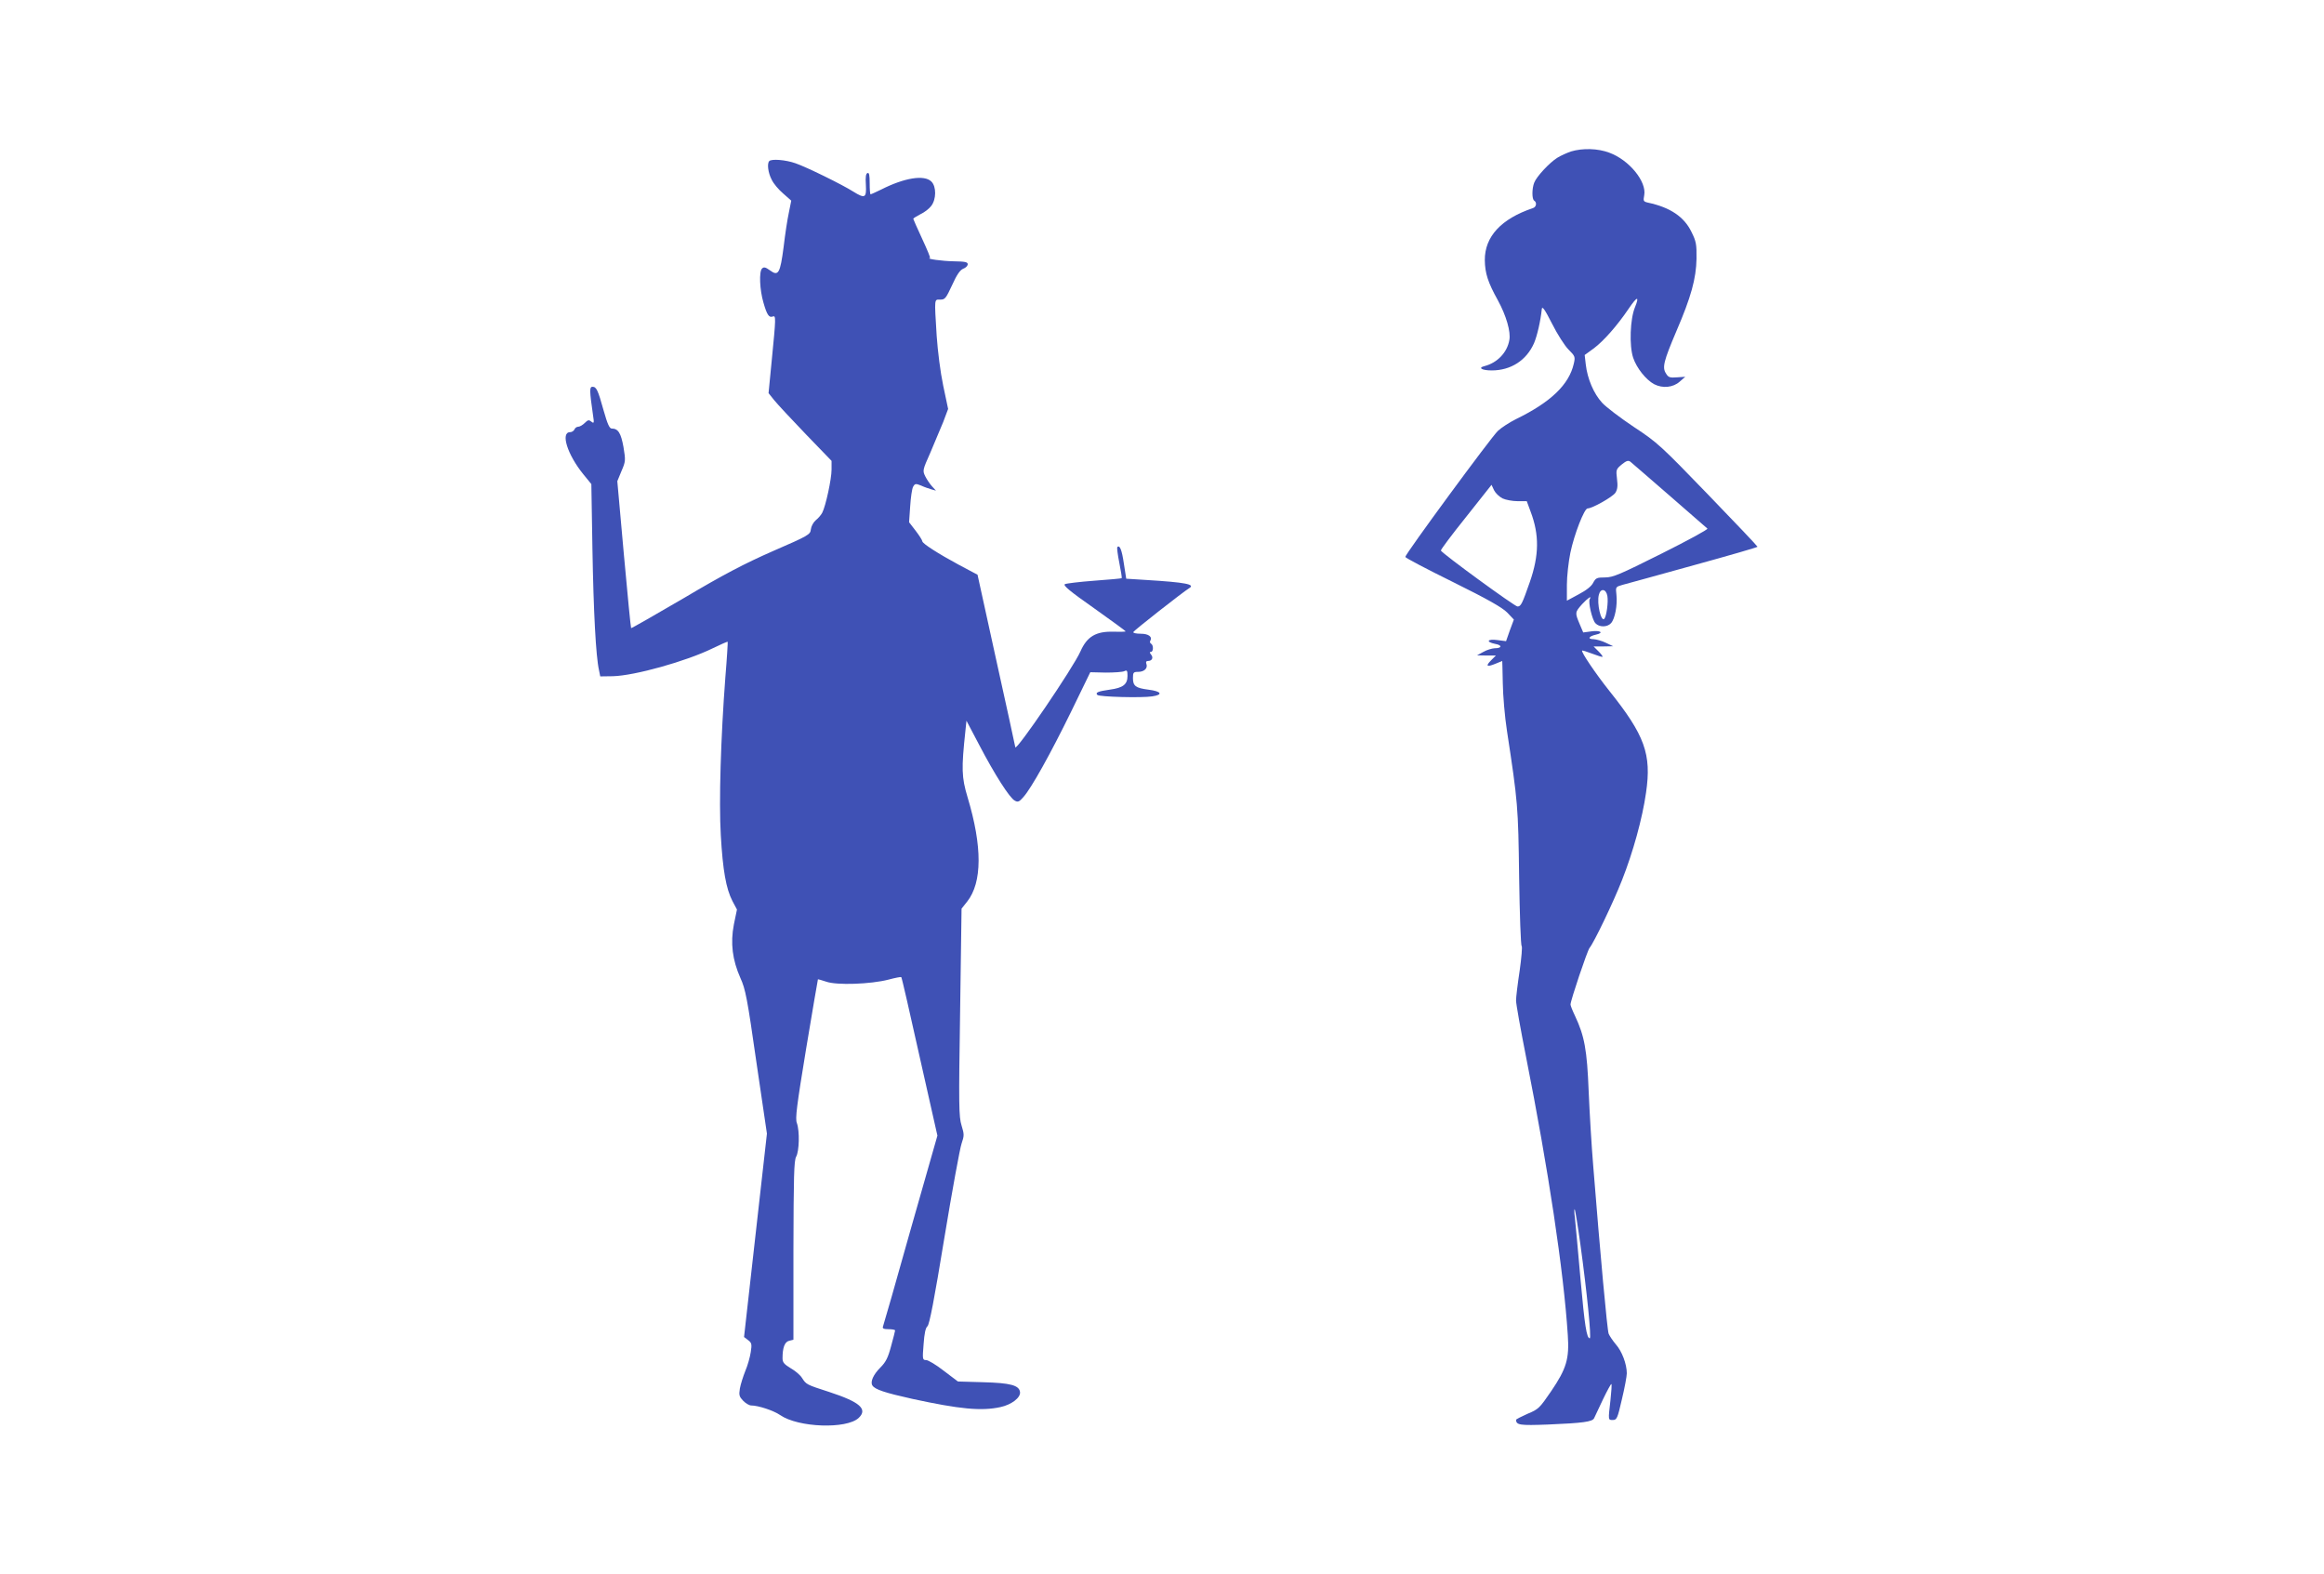 <?xml version="1.0" standalone="no"?>
<!DOCTYPE svg PUBLIC "-//W3C//DTD SVG 20010904//EN"
 "http://www.w3.org/TR/2001/REC-SVG-20010904/DTD/svg10.dtd">
<svg version="1.0" xmlns="http://www.w3.org/2000/svg"
 width="1280pt" height="867pt" viewBox="0 0 1280 867"
 preserveAspectRatio="xMidYMid meet">
<g transform="translate(0,867) scale(0.1,-0.1)"
fill="#3f51b5" stroke="none">
<path d="M8653 7836 c-23 -8 -57 -23 -76 -35 -43 -27 -114 -103 -127 -137 -13
-33 -13 -91 0 -99 16 -10 12 -35 -7 -41 -175 -59 -266 -157 -265 -287 1 -72
17 -122 72 -221 46 -84 72 -174 63 -219 -12 -69 -67 -125 -136 -143 -39 -9
-16 -24 39 -24 105 0 191 55 233 150 17 40 36 121 43 189 2 17 17 -4 56 -81
29 -58 70 -122 91 -143 36 -36 38 -40 29 -78 -26 -115 -127 -212 -318 -305
-36 -18 -81 -47 -100 -65 -35 -32 -510 -678 -510 -694 0 -5 118 -67 262 -138
192 -95 271 -140 299 -168 l37 -39 -22 -59 -21 -60 -47 6 c-56 8 -67 -10 -13
-21 40 -7 38 -24 -3 -24 -15 -1 -43 -9 -62 -20 l-35 -19 52 -1 52 0 -26 -26
c-32 -32 -25 -39 22 -20 21 9 38 16 39 16 0 0 2 -55 3 -122 1 -68 11 -186 23
-263 60 -393 62 -416 67 -805 3 -206 9 -377 14 -380 4 -3 -1 -64 -11 -135 -11
-72 -20 -146 -20 -165 0 -19 25 -158 55 -310 123 -621 207 -1177 230 -1532 9
-131 -7 -185 -92 -310 -63 -92 -69 -99 -130 -124 -34 -15 -63 -30 -63 -33 1
-29 20 -32 176 -26 191 8 245 15 254 35 4 8 26 55 49 104 23 48 44 86 46 84 3
-2 0 -42 -5 -89 -13 -112 -13 -109 13 -109 22 0 26 9 50 114 15 62 27 127 27
143 0 51 -27 122 -60 159 -17 20 -35 47 -40 59 -8 21 -46 436 -85 925 -9 107
-20 292 -25 410 -9 229 -23 304 -75 415 -14 29 -25 57 -25 63 0 22 93 298 105
312 23 27 132 253 179 374 60 152 112 339 132 481 31 212 -7 316 -202 560 -74
93 -157 215 -150 222 2 2 27 -6 56 -17 29 -11 54 -19 56 -17 3 2 -8 16 -22 30
l-27 27 54 0 54 1 -40 19 c-22 11 -53 19 -68 20 -35 0 -27 16 13 25 46 10 25
25 -25 18 l-45 -6 -20 47 c-26 62 -26 64 14 109 31 33 55 50 42 28 -10 -15 13
-114 31 -133 21 -23 65 -23 86 0 22 24 36 100 30 156 -5 44 -5 44 33 55 22 6
198 54 392 108 193 53 352 99 352 102 0 3 -123 133 -273 288 -259 268 -278
286 -407 371 -75 50 -154 110 -176 134 -46 50 -81 132 -90 211 l-6 52 51 37
c54 41 127 123 192 219 46 68 60 71 34 7 -27 -65 -32 -212 -10 -278 19 -57 71
-122 116 -146 47 -24 104 -18 140 14 l31 27 -45 -3 c-39 -3 -48 -1 -61 21 -22
33 -13 68 57 233 81 188 109 290 111 399 1 80 -2 96 -28 148 -40 83 -117 135
-239 161 -26 6 -27 9 -21 41 14 75 -83 194 -192 234 -63 24 -147 26 -211 7z
m542 -1895 c110 -96 204 -178 209 -182 5 -4 -109 -66 -253 -138 -230 -115
-267 -131 -311 -131 -45 0 -51 -3 -65 -29 -9 -19 -38 -42 -80 -64 l-65 -35 0
87 c0 47 9 127 19 176 21 102 77 245 95 245 26 0 137 63 153 86 12 19 14 38 9
77 -6 50 -5 53 26 79 26 21 36 24 48 15 8 -7 105 -90 215 -186z m-919 -16 c17
-8 55 -15 82 -15 l51 0 21 -57 c49 -129 47 -241 -4 -388 -42 -120 -49 -135
-68 -135 -15 0 -410 288 -422 308 -2 4 60 87 138 184 l141 178 14 -30 c8 -16
29 -36 47 -45z m577 -537 c6 -34 -5 -113 -17 -126 -18 -18 -42 85 -30 132 9
38 40 34 47 -6z m-149 -3568 c37 -269 62 -520 52 -520 -17 0 -28 68 -51 326
-14 159 -28 312 -31 339 -4 28 -4 48 -1 45 3 -3 17 -89 31 -190z"/>
<path d="M4237 7783 c-13 -13 -7 -64 13 -102 10 -22 39 -56 64 -77 l44 -39
-13 -65 c-8 -36 -21 -121 -29 -190 -19 -146 -29 -163 -75 -129 -25 18 -34 20
-44 10 -17 -17 -13 -117 8 -188 19 -67 31 -84 51 -76 18 7 18 -5 -5 -237 l-18
-185 32 -40 c18 -22 96 -106 174 -187 l141 -146 0 -48 c0 -52 -32 -200 -51
-237 -6 -12 -22 -31 -36 -42 -13 -11 -25 -33 -27 -50 -3 -29 -11 -34 -209
-120 -157 -69 -272 -129 -491 -259 -158 -92 -288 -167 -290 -165 -2 2 -20 185
-40 407 l-36 402 23 56 c23 53 23 59 11 132 -14 77 -29 102 -65 102 -12 0 -23
24 -44 98 -32 115 -40 132 -62 132 -17 0 -16 -22 3 -155 7 -45 6 -49 -9 -37
-13 11 -19 10 -36 -7 -12 -12 -28 -21 -36 -21 -9 0 -18 -7 -21 -15 -4 -8 -14
-15 -24 -15 -54 0 -15 -124 73 -232 l44 -54 6 -359 c6 -345 19 -590 36 -665
l7 -35 70 1 c119 3 403 82 550 154 43 21 80 37 82 36 1 -2 -4 -90 -13 -197
-25 -330 -36 -683 -25 -869 11 -193 29 -294 64 -362 l25 -47 -17 -82 c-20
-103 -8 -196 36 -295 28 -61 38 -113 88 -463 l58 -394 -63 -560 -63 -560 22
-17 c20 -15 22 -22 15 -66 -4 -27 -17 -74 -30 -104 -12 -30 -26 -74 -30 -97
-6 -37 -3 -45 19 -68 14 -14 33 -25 43 -25 39 0 124 -28 160 -53 100 -69 365
-78 432 -16 52 49 7 88 -161 143 -127 41 -127 41 -151 78 -9 15 -37 39 -62 53
-36 22 -45 32 -45 55 0 59 12 90 36 96 l24 6 0 492 c1 407 3 495 15 516 17 30
20 141 4 185 -10 25 -1 93 51 410 35 209 64 381 65 382 0 1 21 -5 45 -13 58
-21 246 -14 343 11 37 10 69 16 71 14 3 -2 48 -200 101 -438 l98 -435 -148
-519 c-80 -286 -149 -526 -152 -533 -4 -10 5 -14 31 -14 20 0 36 -3 36 -7 0
-4 -10 -42 -22 -86 -17 -64 -29 -88 -59 -118 -39 -39 -57 -79 -44 -99 14 -22
68 -40 221 -74 259 -56 379 -68 484 -45 61 13 112 52 108 83 -5 37 -52 50
-203 54 l-139 4 -78 59 c-42 33 -86 59 -97 59 -20 0 -21 4 -14 88 4 59 11 90
21 98 11 8 38 149 93 485 43 261 86 495 95 521 15 44 15 51 0 100 -15 48 -16
110 -8 623 l8 571 31 39 c83 105 84 303 2 575 -33 110 -34 157 -12 363 l6 58
70 -133 c84 -161 168 -293 196 -307 17 -10 25 -7 48 20 43 48 148 236 263 471
l105 216 85 -2 c47 0 93 3 103 8 14 7 17 3 17 -26 0 -47 -24 -66 -98 -76 -64
-9 -81 -16 -68 -29 10 -11 246 -17 302 -8 62 9 51 28 -21 37 -70 9 -85 20 -85
64 0 31 3 34 29 34 33 0 54 20 45 44 -4 10 -1 16 9 16 22 0 31 18 17 35 -9 11
-9 15 -1 15 14 0 15 37 1 45 -6 4 -8 10 -5 15 14 23 -9 40 -52 40 -25 0 -43 4
-41 9 3 9 275 222 308 242 36 21 -23 32 -236 45 l-111 7 -13 83 c-11 76 -23
105 -36 91 -3 -3 2 -42 11 -87 9 -45 15 -83 13 -84 -2 -2 -69 -8 -151 -14 -81
-6 -154 -15 -162 -19 -11 -7 29 -40 160 -132 96 -68 175 -126 175 -128 0 -2
-30 -3 -67 -2 -96 3 -146 -26 -182 -108 -39 -89 -355 -553 -359 -528 -2 11
-49 229 -106 485 l-102 465 -100 53 c-117 63 -204 119 -204 131 0 5 -16 31
-36 57 l-37 48 6 87 c3 48 10 97 16 108 10 18 14 19 44 7 17 -8 43 -17 57 -21
l25 -7 -21 23 c-12 13 -29 38 -38 56 -15 31 -15 34 28 130 23 54 55 130 71
169 l27 72 -27 128 c-16 76 -30 189 -36 274 -13 213 -14 200 20 200 26 0 31 7
65 80 26 58 44 83 61 90 14 5 25 16 25 25 0 12 -15 15 -77 16 -64 1 -156 14
-131 18 4 0 -16 48 -43 106 -27 58 -49 108 -49 110 0 3 18 14 39 25 22 10 49
31 60 46 28 36 29 106 1 134 -39 39 -149 21 -277 -44 -29 -14 -55 -26 -58 -26
-3 0 -5 27 -5 61 0 44 -3 60 -12 56 -9 -3 -12 -22 -9 -65 4 -72 -5 -77 -68
-38 -61 39 -261 137 -320 157 -54 19 -131 25 -144 12z"/>
</g>
</svg>
